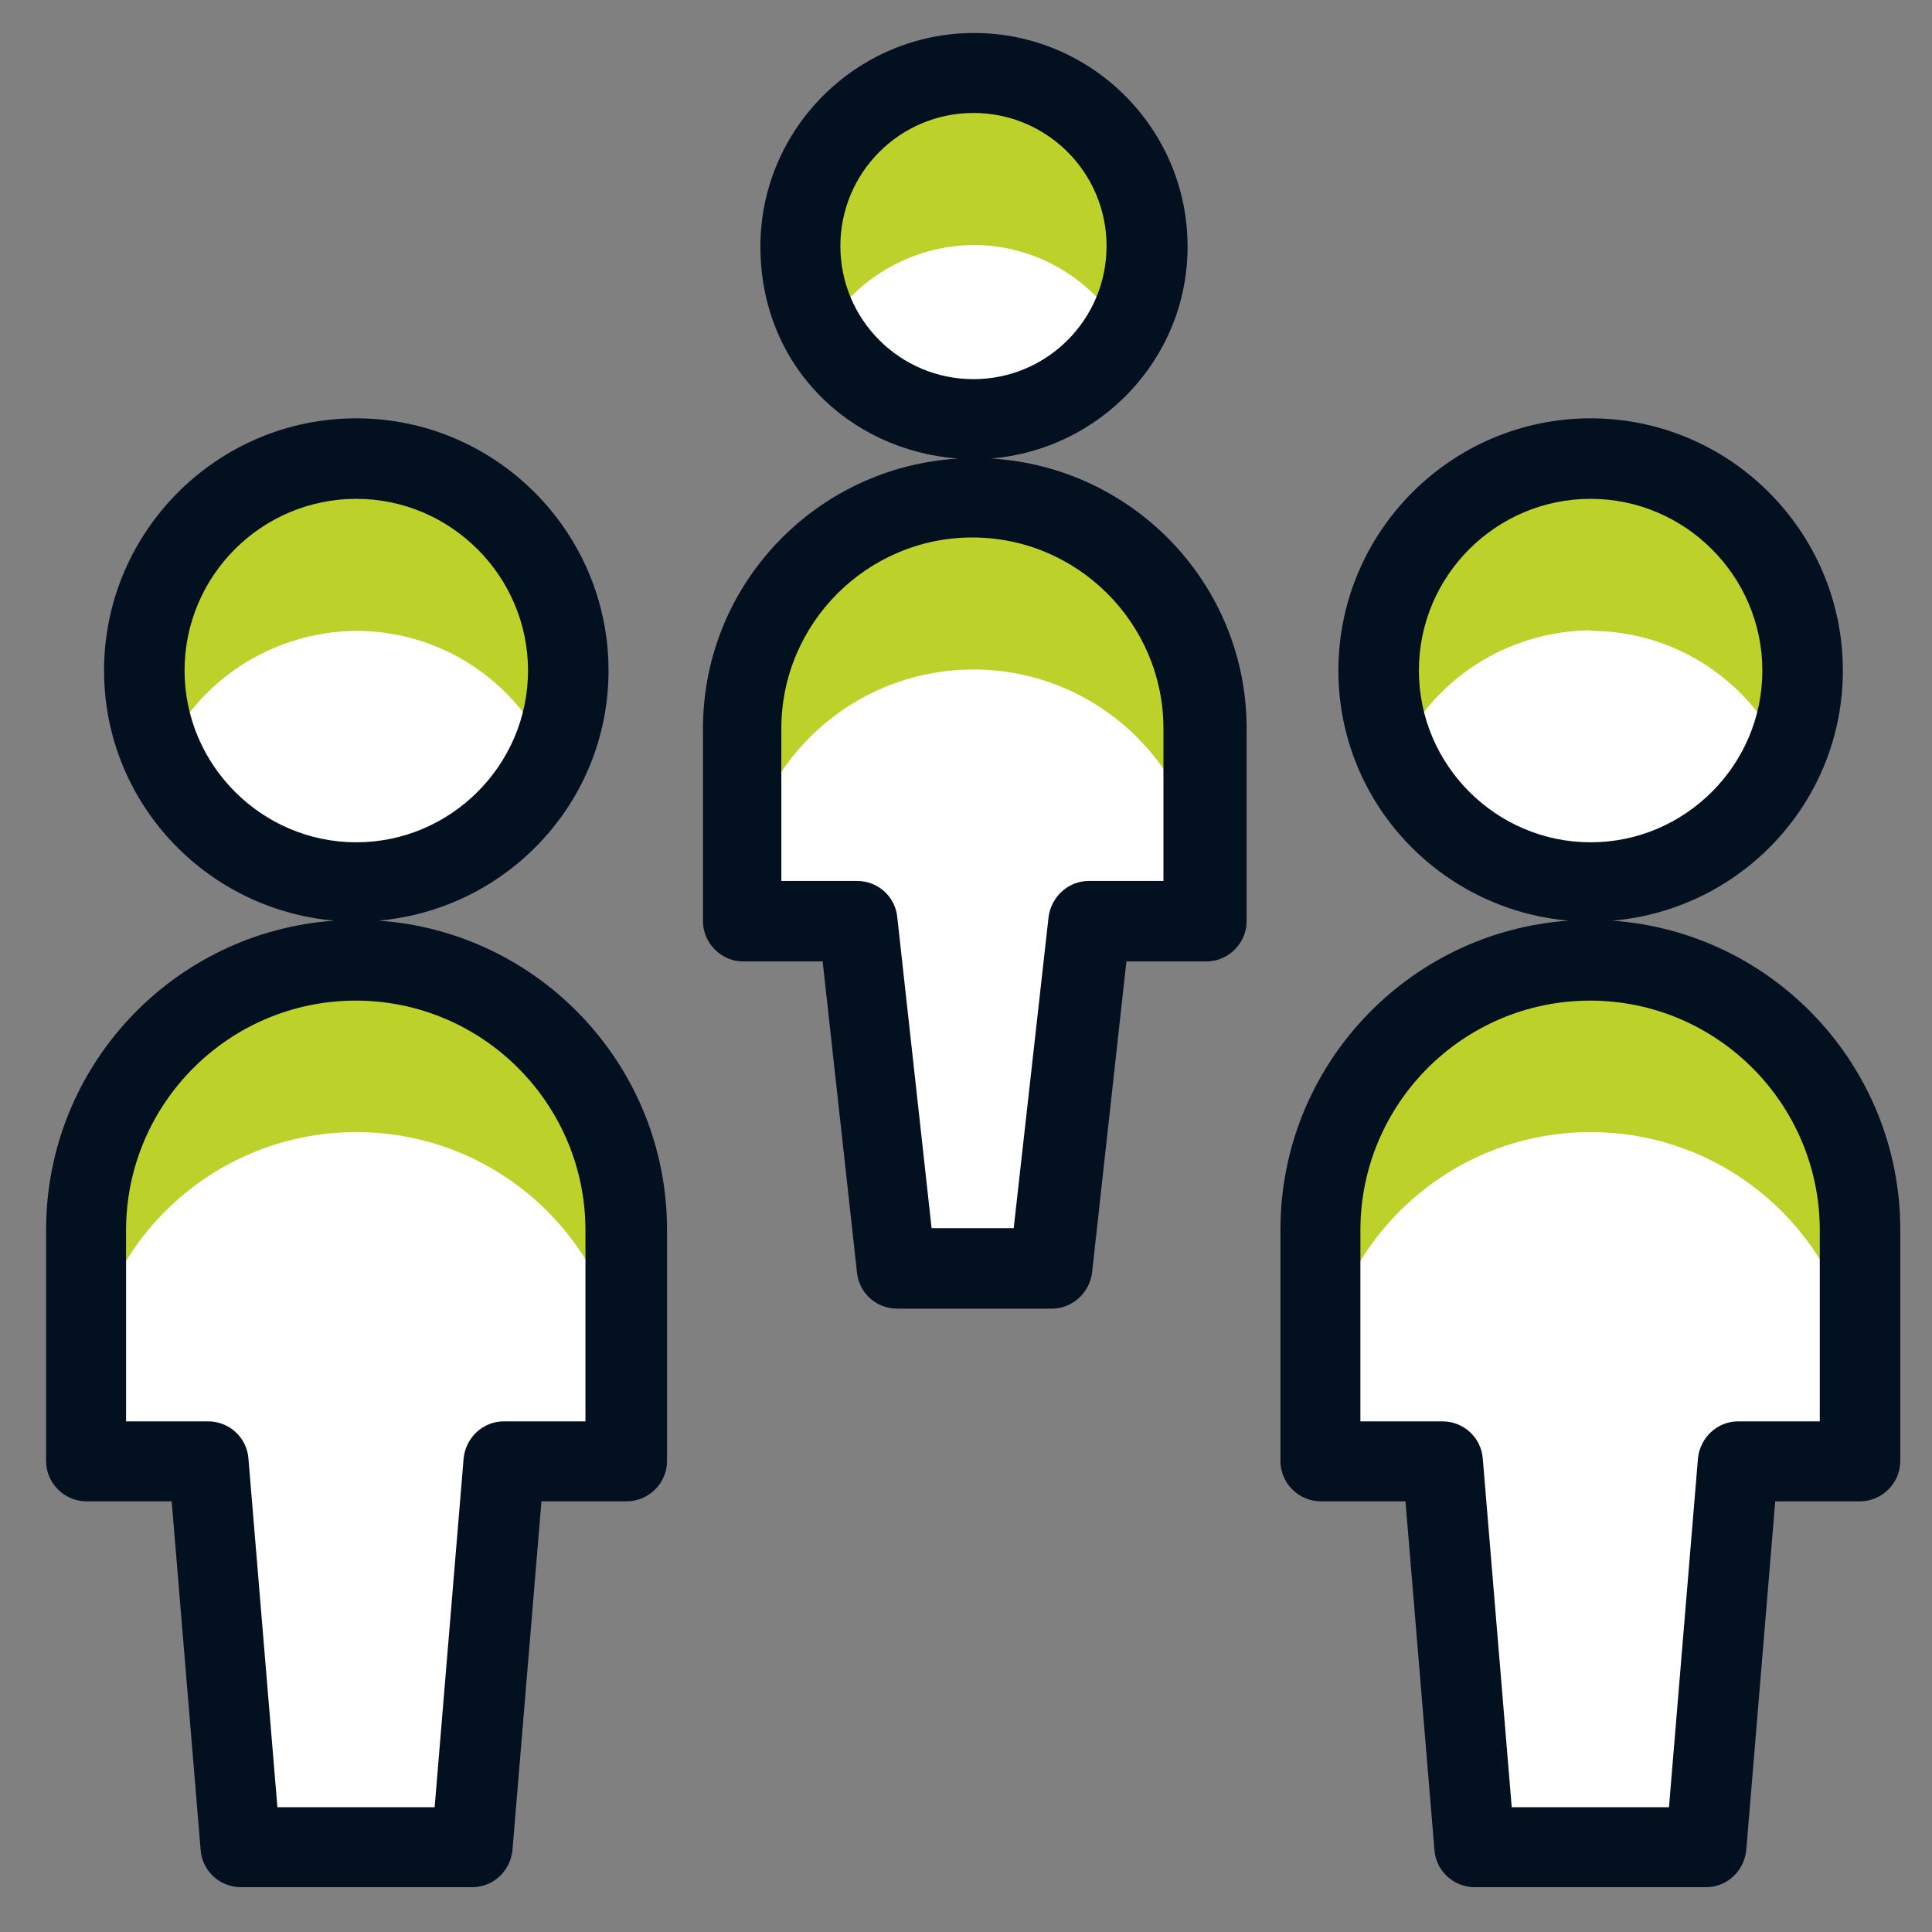 <svg width="36" height="36" viewBox="0 0 36 36" fill="none" xmlns="http://www.w3.org/2000/svg">
<rect x="0" y="0" width="36" height="36" fill="#808080" stroke="none"/>
<path d="M29.639 16.445C31.821 16.445 33.589 14.677 33.589 12.495C33.589 10.314 31.821 8.545 29.639 8.545C27.458 8.545 25.689 10.314 25.689 12.495C25.689 14.677 27.458 16.445 29.639 16.445Z" fill="white"/>
<path d="M29.639 17.885C26.859 17.885 24.609 20.135 24.609 22.915V27.225H26.889L27.489 34.415H31.799L32.399 27.225H34.679V22.915C34.679 20.135 32.429 17.885 29.649 17.885H29.639Z" fill="white"/>
<path d="M18.139 7.815C19.923 7.815 21.369 6.369 21.369 4.585C21.369 2.801 19.923 1.355 18.139 1.355C16.355 1.355 14.909 2.801 14.909 4.585C14.909 6.369 16.355 7.815 18.139 7.815Z" fill="white"/>
<path d="M18.139 9.265C15.759 9.265 13.829 11.195 13.829 13.575V17.165H15.989L16.709 23.635H19.589L20.309 17.165H22.469V13.575C22.469 11.195 20.539 9.265 18.159 9.265H18.139Z" fill="white"/>
<path d="M6.639 16.445C8.821 16.445 10.589 14.677 10.589 12.495C10.589 10.314 8.821 8.545 6.639 8.545C4.458 8.545 2.689 10.314 2.689 12.495C2.689 14.677 4.458 16.445 6.639 16.445Z" fill="white"/>
<path d="M6.639 17.885C3.859 17.885 1.609 20.135 1.609 22.915V27.225H3.889L4.489 34.415H8.799L9.399 27.225H11.679V22.915C11.679 20.135 9.429 17.885 6.649 17.885H6.639Z" fill="white"/>
<path d="M29.639 11.755C31.199 11.755 32.609 12.675 33.249 14.105C34.149 12.115 33.249 9.775 31.269 8.875C29.279 7.975 26.939 8.875 26.039 10.855C25.579 11.885 25.579 13.065 26.039 14.095C26.669 12.665 28.089 11.755 29.649 11.745L29.639 11.755Z" fill="#BCD12A"/>
<path d="M29.639 17.885C26.859 17.885 24.609 20.135 24.609 22.915V26.125C24.609 23.345 26.859 21.095 29.639 21.095C32.419 21.095 34.669 23.345 34.669 26.125V22.915C34.669 20.135 32.419 17.885 29.639 17.885Z" fill="#BCD12A"/>
<path d="M18.139 4.565C19.289 4.565 20.359 5.185 20.929 6.195C21.219 5.705 21.369 5.155 21.369 4.585C21.369 2.795 19.919 1.355 18.139 1.355C16.359 1.355 14.909 2.805 14.909 4.585C14.909 5.155 15.069 5.705 15.349 6.195C15.919 5.195 16.989 4.575 18.139 4.565Z" fill="#BCD12A"/>
<path d="M18.139 9.265C15.759 9.265 13.829 11.195 13.829 13.575V16.785C13.829 14.405 15.759 12.475 18.139 12.475C20.519 12.475 22.449 14.405 22.449 16.785V13.575C22.449 11.195 20.519 9.265 18.139 9.265Z" fill="#BCD12A"/>
<path d="M6.639 11.755C8.199 11.755 9.609 12.675 10.249 14.105C11.139 12.115 10.249 9.775 8.249 8.885C6.259 7.995 3.919 8.885 3.029 10.885C2.799 11.395 2.689 11.935 2.689 12.495C2.689 13.045 2.809 13.595 3.039 14.105C3.669 12.675 5.089 11.765 6.649 11.755H6.639Z" fill="#BCD12A"/>
<path d="M6.639 17.885C3.859 17.885 1.609 20.135 1.609 22.915V26.125C1.609 23.345 3.859 21.095 6.639 21.095C9.419 21.095 11.669 23.345 11.669 26.125V22.915C11.669 20.135 9.419 17.885 6.639 17.885Z" fill="#BCD12A"/>
<path d="M30.049 17.155C32.449 16.945 34.339 14.945 34.339 12.495C34.339 9.905 32.229 7.795 29.639 7.795C27.049 7.795 24.939 9.905 24.939 12.495C24.939 14.945 26.829 16.945 29.229 17.155C26.229 17.365 23.859 19.865 23.859 22.915V27.225C23.859 27.635 24.199 27.975 24.609 27.975H26.189L26.729 34.475C26.759 34.865 27.089 35.165 27.479 35.165H31.789C32.179 35.165 32.499 34.865 32.539 34.475L33.079 27.975H34.659C35.069 27.975 35.409 27.635 35.409 27.225V22.915C35.409 19.865 33.039 17.365 30.039 17.155H30.049ZM26.439 12.495C26.439 10.725 27.879 9.295 29.639 9.295C31.399 9.295 32.839 10.735 32.839 12.495C32.839 14.255 31.399 15.695 29.639 15.695C27.879 15.695 26.439 14.255 26.439 12.495ZM33.919 26.485H32.389C31.999 26.485 31.679 26.785 31.639 27.175L31.099 33.675H28.169L27.629 27.175C27.599 26.785 27.269 26.485 26.879 26.485H25.349V22.925C25.349 20.565 27.269 18.645 29.629 18.645C31.989 18.645 33.909 20.565 33.909 22.925V26.485H33.919Z" fill="#031020"/>
<path d="M18.449 8.545C20.499 8.385 22.129 6.685 22.129 4.595C22.129 2.395 20.339 0.615 18.149 0.615C15.959 0.615 14.169 2.405 14.169 4.595C14.169 6.785 15.789 8.385 17.849 8.545C15.199 8.705 13.099 10.895 13.099 13.575V17.165C13.099 17.575 13.439 17.915 13.849 17.915H15.329L15.969 23.715C16.009 24.095 16.329 24.385 16.719 24.385H19.599C19.979 24.385 20.299 24.095 20.349 23.715L20.989 17.915H22.479C22.889 17.915 23.229 17.575 23.229 17.165V13.575C23.229 10.885 21.119 8.705 18.479 8.545H18.449ZM15.659 4.585C15.659 3.215 16.769 2.105 18.139 2.105C19.509 2.105 20.619 3.215 20.619 4.585C20.619 5.955 19.509 7.065 18.139 7.065C16.769 7.065 15.659 5.955 15.659 4.585ZM21.699 16.415H20.289C19.909 16.415 19.589 16.705 19.539 17.085L18.889 22.885H17.359L16.719 17.085C16.679 16.705 16.359 16.415 15.969 16.415H14.559V13.575C14.559 11.615 16.159 10.015 18.119 10.015C20.079 10.015 21.679 11.615 21.679 13.575V16.415H21.699Z" fill="#031020"/>
<path d="M7.049 17.155C9.449 16.945 11.339 14.945 11.339 12.495C11.339 9.905 9.229 7.795 6.639 7.795C4.049 7.795 1.939 9.905 1.939 12.495C1.939 14.945 3.829 16.945 6.229 17.155C3.229 17.365 0.859 19.865 0.859 22.915V27.225C0.859 27.635 1.199 27.975 1.609 27.975H3.199L3.739 34.475C3.769 34.865 4.099 35.165 4.489 35.165H8.799C9.189 35.165 9.509 34.865 9.549 34.475L10.089 27.975H11.679C12.089 27.975 12.429 27.635 12.429 27.225V22.915C12.429 19.865 10.059 17.365 7.059 17.155H7.049ZM3.439 12.495C3.439 10.725 4.879 9.295 6.639 9.295C8.399 9.295 9.839 10.735 9.839 12.495C9.839 14.255 8.399 15.695 6.639 15.695C4.879 15.695 3.439 14.255 3.439 12.495ZM10.919 26.485H9.389C8.999 26.485 8.679 26.785 8.639 27.175L8.099 33.675H5.169L4.629 27.175C4.599 26.785 4.269 26.485 3.879 26.485H2.349V22.925C2.349 20.565 4.269 18.645 6.629 18.645C8.989 18.645 10.909 20.565 10.909 22.925V26.485H10.919Z" fill="#031020"/>
</svg>
